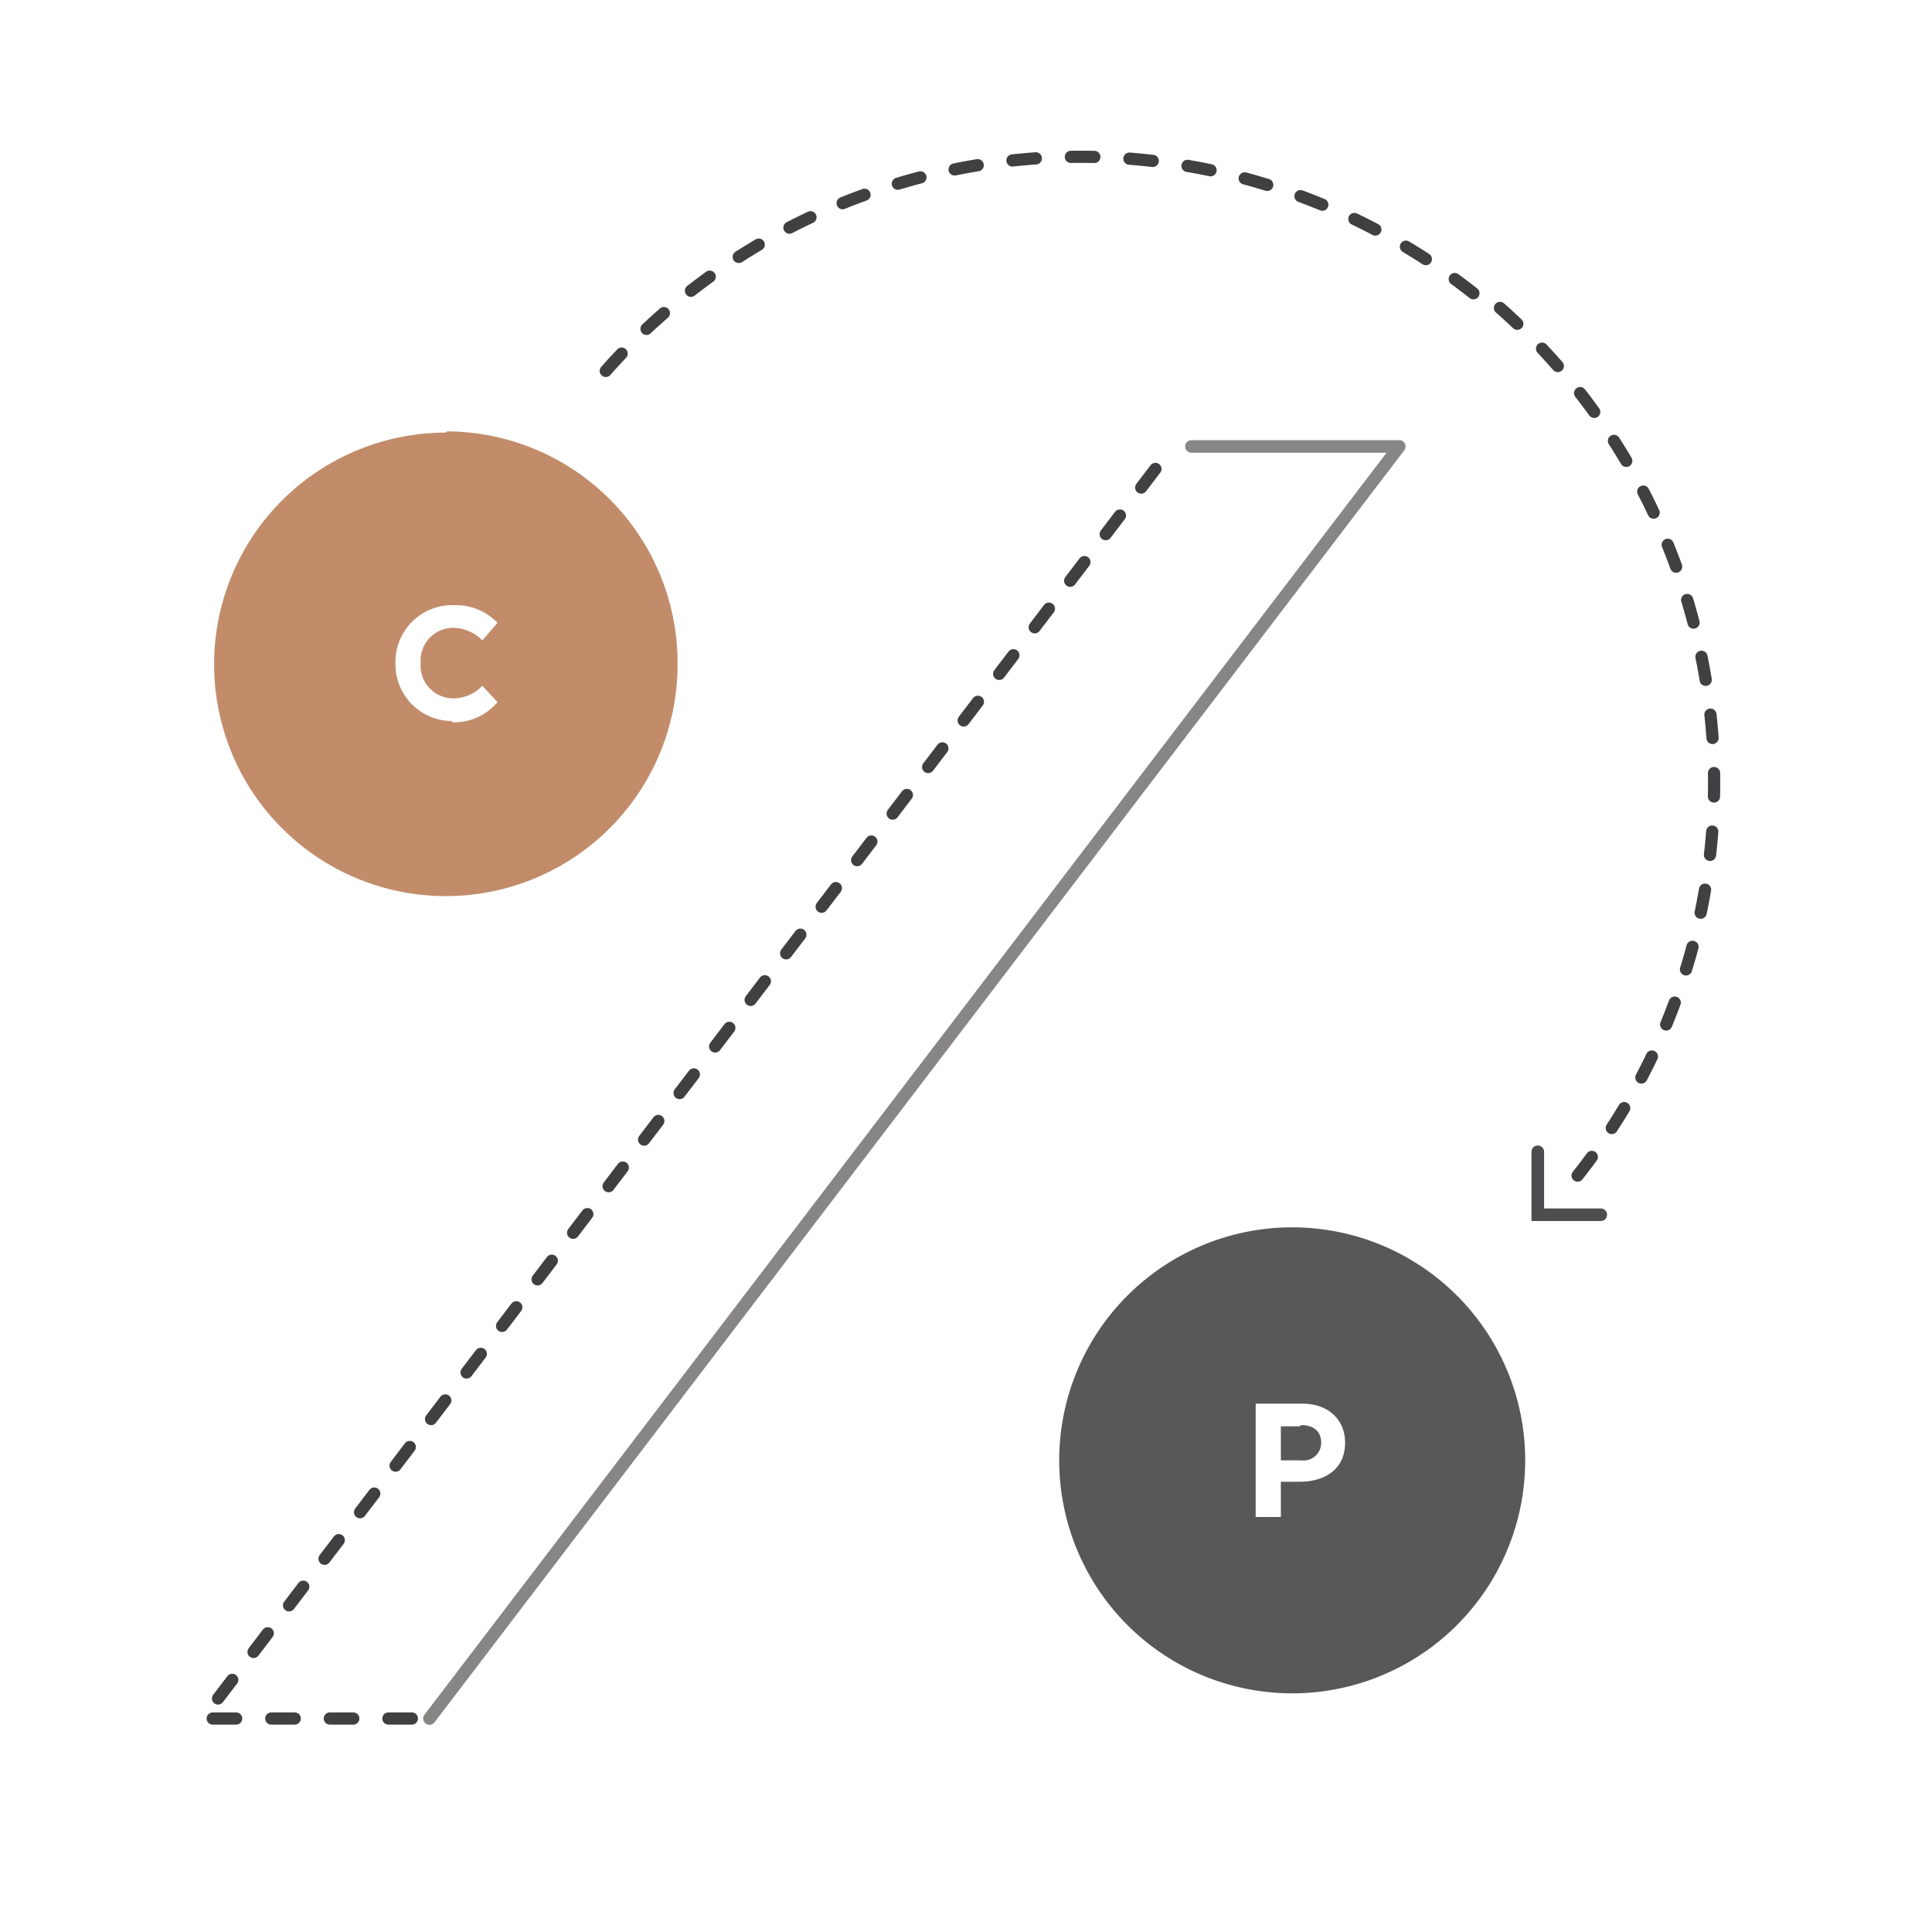<?xml version="1.0" encoding="UTF-8"?> <svg xmlns="http://www.w3.org/2000/svg" id="Layer_1" data-name="Layer 1" width="80px" height="80px" viewBox="0 0 153.4 132.5"><defs><style>.cls-1,.cls-2,.cls-3{fill:none;stroke-linecap:round;}.cls-1{stroke:#888585;stroke-linejoin:round;}.cls-2{stroke:#404042;stroke-width:0.97px;stroke-dasharray:1.86 2.79;}.cls-3{stroke:#4d4c4f;}.cls-4{fill:#c28c6a;}.cls-5{fill:#595858;}</style></defs><title>foreign-investment</title><g id="Desktop"><g id="_04---Personal---Foreign-investment-and-tax-clearance" data-name="04---Personal---Foreign-investment-and-tax-clearance"><g id="Page-1"><polyline id="Stroke-1" class="cls-1" points="94.6 25 111.1 25 34.1 126"></polyline><polyline id="Stroke-3" class="cls-2" points="32.7 126 16.1 126 93.1 25"></polyline><path id="Stroke-5" class="cls-2" d="M119.1,14a50.3,50.3,0,0,1,4.4,71"></path><polyline class="cls-3" points="127.1 86 122.1 86 122.1 81"></polyline><path id="Stroke-7" class="cls-2" d="M48.1,19a50.3,50.3,0,0,1,71-4.4"></path><g id="Group-11"><path id="Fill-9" class="cls-4" d="M35.9,46.8a4.5,4.5,0,0,1-4.5-4.6h0A4.5,4.5,0,0,1,36,37.6,4.6,4.6,0,0,1,39.5,39l-1.2,1.4a3.3,3.3,0,0,0-2.3-1,2.6,2.6,0,0,0-2.6,2.8h0A2.6,2.6,0,0,0,36,45a3.2,3.2,0,0,0,2.3-1l1.2,1.3a4.5,4.5,0,0,1-3.6,1.6m-.5-23A18.4,18.4,0,1,0,53.8,42.2,18.4,18.4,0,0,0,35.5,23.8"></path></g><path id="Fill-12" class="cls-5" d="M106.8,104.1c0,2.1-1.6,3.1-3.6,3.1h-1.5V110h-2V101h3.7c2.1,0,3.4,1.3,3.4,3.1ZM102.6,87a18.5,18.5,0,1,0,18.5,18.5A18.5,18.5,0,0,0,102.6,87Zm.6,15.8h-1.5v2.7h1.6a1.4,1.4,0,0,0,1.6-1.4h0c0-.9-.6-1.4-1.6-1.4Z"></path></g></g></g></svg> 